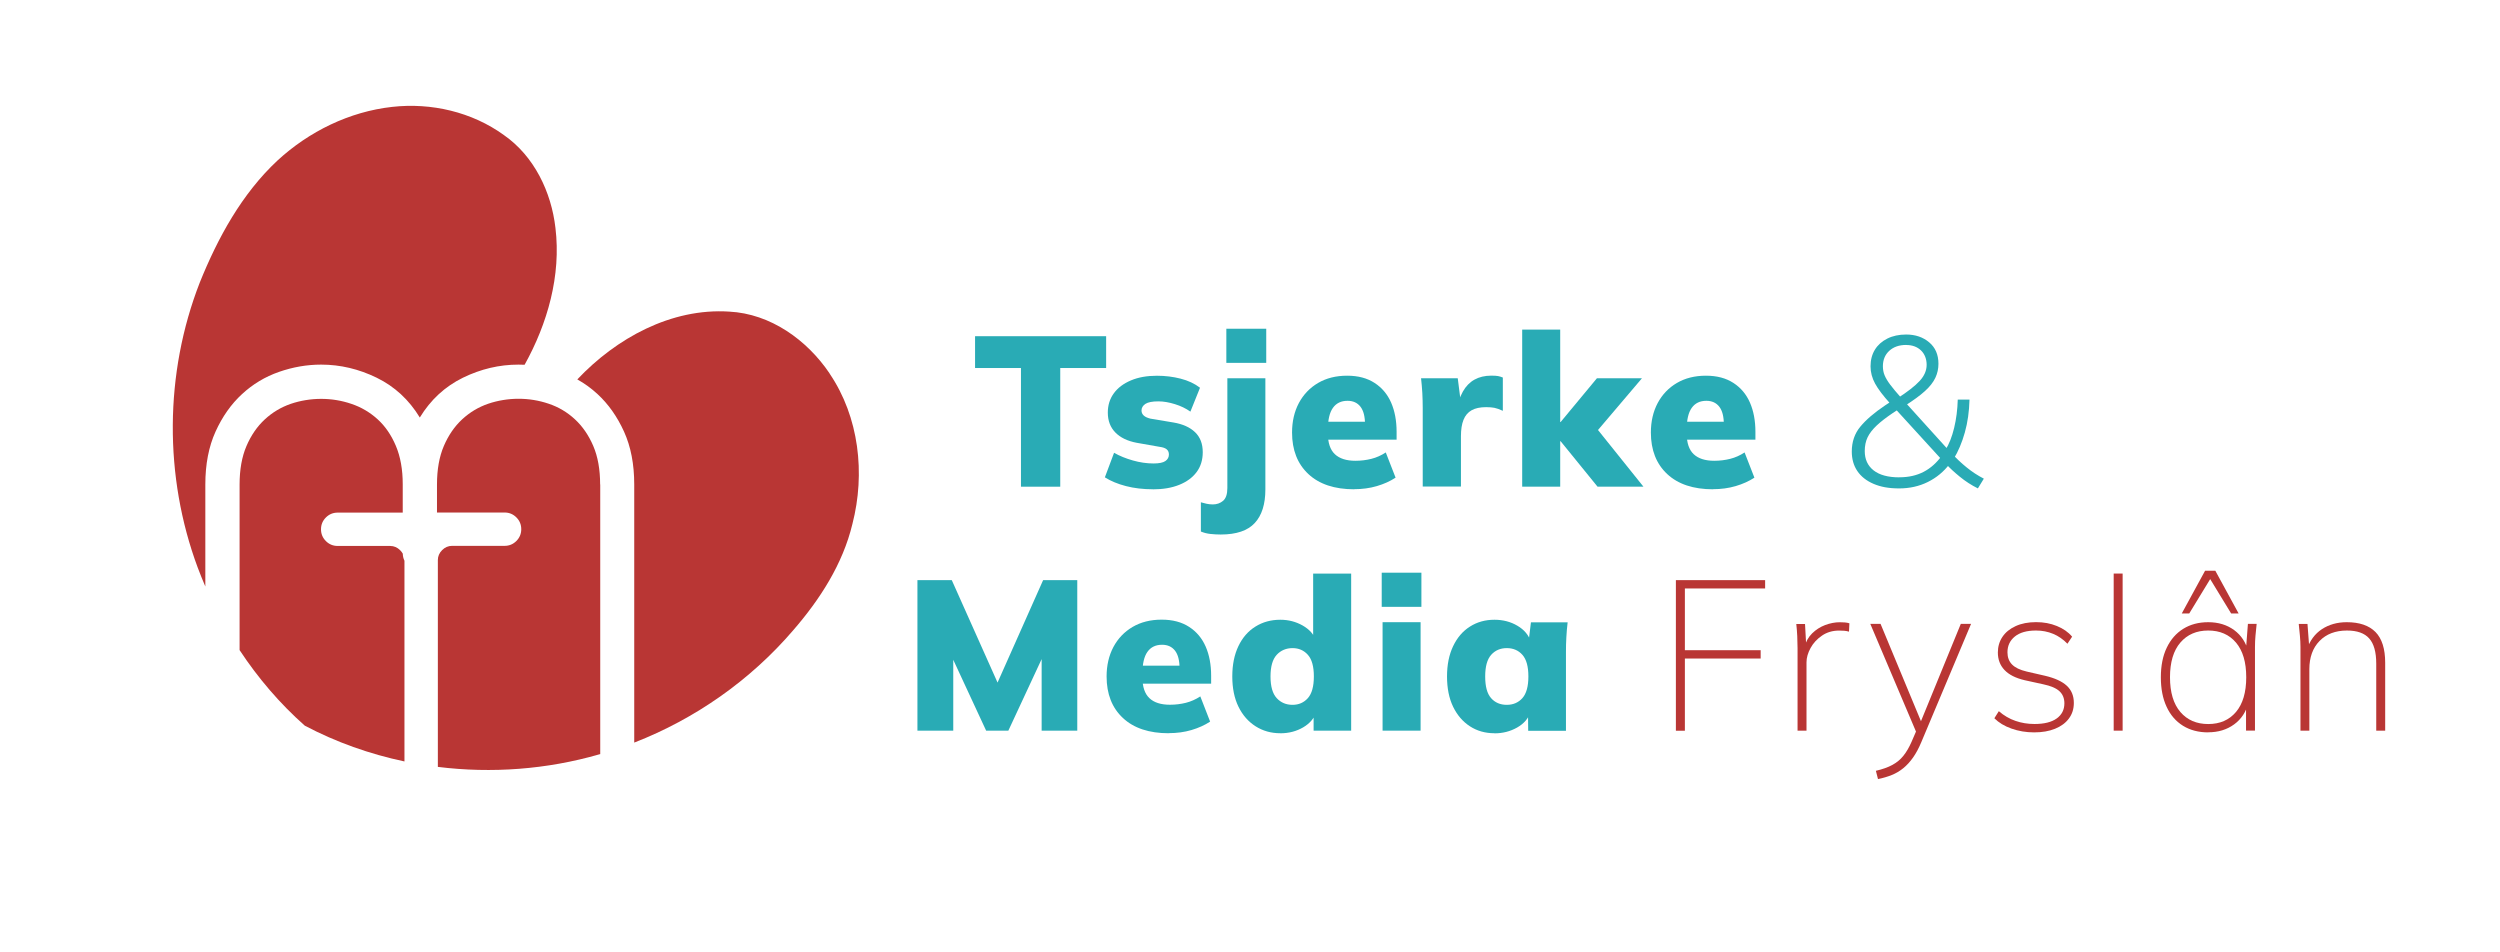 <?xml version="1.0" encoding="UTF-8"?>
<svg id="Laag_1" xmlns="http://www.w3.org/2000/svg" version="1.1" viewBox="0 0 491.89 187.28">
  <!-- Generator: Adobe Illustrator 29.2.1, SVG Export Plug-In . SVG Version: 2.1.0 Build 116)  -->
  <defs>
    <style>
      .st0 {
        fill: #29abb5;
      }

      .st1 {
        fill: #b93634;
      }
    </style>
  </defs>
  <g>
    <path class="st0" d="M200.88,95.76v-23.35h-9.03v-6.26h25.79v6.26h-9.03v23.35h-7.73Z"/>
    <path class="st0" d="M226.88,96.27c-1.96,0-3.75-.21-5.35-.63-1.61-.42-2.99-.99-4.14-1.72l1.81-4.83c1.09.62,2.32,1.12,3.7,1.51,1.37.39,2.73.59,4.07.59,1.09,0,1.87-.16,2.33-.48.46-.32.69-.75.69-1.28,0-.45-.15-.79-.44-1.03-.29-.24-.75-.4-1.37-.48l-4.54-.8c-1.79-.34-3.19-1.01-4.18-2.02-.99-1.01-1.49-2.31-1.49-3.91,0-1.46.39-2.72,1.18-3.8.78-1.08,1.9-1.92,3.36-2.54,1.46-.62,3.16-.92,5.12-.92,1.62,0,3.18.19,4.66.57,1.48.38,2.76.97,3.82,1.79l-1.89,4.7c-.87-.62-1.88-1.11-3.04-1.47-1.16-.36-2.25-.55-3.26-.55-1.2,0-2.06.17-2.56.5-.5.34-.76.77-.76,1.3,0,.39.15.72.44.99.29.27.74.47,1.32.61l4.54.76c1.82.31,3.23.94,4.24,1.91,1.01.97,1.51,2.28,1.51,3.93,0,1.54-.41,2.85-1.22,3.93-.81,1.08-1.95,1.91-3.42,2.5s-3.19.88-5.15.88Z"/>
    <path class="st0" d="M240.19,105.17c-.67,0-1.34-.04-2.02-.11-.67-.07-1.3-.23-1.89-.48v-5.75c.36.11.74.21,1.13.29.39.08.8.13,1.22.13.78,0,1.46-.24,2.02-.71.56-.48.84-1.32.84-2.52v-21.59h7.48v21.88c0,2.88-.69,5.08-2.08,6.59-1.39,1.51-3.62,2.27-6.7,2.27ZM241.29,71.4v-6.72h7.85v6.72h-7.85Z"/>
    <path class="st0" d="M266.44,96.27c-3.86,0-6.87-1-9.01-3s-3.21-4.72-3.21-8.17c0-2.18.45-4.12,1.34-5.8.9-1.68,2.16-3,3.78-3.95,1.62-.95,3.53-1.43,5.71-1.43s3.96.48,5.42,1.43c1.46.95,2.54,2.25,3.25,3.88.71,1.64,1.07,3.55,1.07,5.73v1.55h-14.32v-3.53h8.82l-.71.59c0-1.6-.3-2.78-.9-3.55-.6-.77-1.45-1.16-2.54-1.16-1.26,0-2.22.46-2.88,1.39-.66.92-.99,2.35-.99,4.28v.76c0,1.85.46,3.21,1.37,4.07s2.26,1.3,4.05,1.3c1.09,0,2.13-.13,3.13-.38s1.94-.67,2.84-1.26l1.93,4.96c-1.06.7-2.29,1.25-3.68,1.66-1.39.41-2.88.61-4.47.61Z"/>
    <path class="st0" d="M279.93,95.76v-15.5c0-.98-.03-1.96-.08-2.94-.06-.98-.14-1.95-.25-2.9h7.22l.84,6.59-1.13-.04c.28-1.57.71-2.88,1.3-3.93s1.35-1.83,2.29-2.35c.94-.52,2.04-.78,3.3-.78.59,0,1.03.03,1.32.08.29.06.61.15.95.29v6.55c-.67-.31-1.23-.5-1.66-.59-.43-.08-.97-.13-1.62-.13-1.18,0-2.13.2-2.86.61s-1.26,1.04-1.6,1.89c-.34.85-.5,1.93-.5,3.21v9.91h-7.52Z"/>
    <path class="st0" d="M299.5,95.76v-30.91h7.48v18.19h.08l7.14-8.61h8.86l-9.7,11.42v-2.56l10,12.47h-9.03l-7.27-8.95h-.08v8.95h-7.48Z"/>
    <path class="st0" d="M337.04,96.27c-3.86,0-6.87-1-9.01-3s-3.21-4.72-3.21-8.17c0-2.18.45-4.12,1.34-5.8.9-1.68,2.16-3,3.78-3.95,1.62-.95,3.53-1.43,5.71-1.43s3.96.48,5.42,1.43c1.46.95,2.54,2.25,3.25,3.88.71,1.64,1.07,3.55,1.07,5.73v1.55h-14.32v-3.53h8.82l-.71.59c0-1.6-.3-2.78-.9-3.55-.6-.77-1.45-1.16-2.54-1.16-1.26,0-2.22.46-2.88,1.39-.66.92-.99,2.35-.99,4.28v.76c0,1.85.46,3.21,1.37,4.07s2.26,1.3,4.05,1.3c1.09,0,2.13-.13,3.13-.38s1.94-.67,2.84-1.26l1.93,4.96c-1.06.7-2.29,1.25-3.68,1.66-1.39.41-2.88.61-4.47.61Z"/>
    <path class="st0" d="M389.17,96.1c-1.29-.64-2.47-1.41-3.55-2.29-1.08-.88-1.98-1.71-2.71-2.5h.67c-1.15,1.51-2.58,2.69-4.28,3.53s-3.58,1.26-5.63,1.26-3.64-.3-5.04-.9c-1.4-.6-2.46-1.44-3.19-2.52s-1.09-2.36-1.09-3.84c0-1.9.56-3.54,1.68-4.89,1.12-1.36,2.74-2.75,4.87-4.18l1.34-.88-.34.5c-1.37-1.51-2.36-2.81-2.96-3.91-.6-1.09-.9-2.23-.9-3.4,0-1.26.29-2.35.86-3.28s1.39-1.65,2.44-2.18c1.05-.53,2.29-.8,3.72-.8,1.79,0,3.3.51,4.51,1.53,1.22,1.02,1.83,2.43,1.83,4.22,0,.98-.2,1.91-.61,2.77-.41.87-1.09,1.74-2.04,2.6-.95.87-2.27,1.83-3.95,2.9l.08-.67,8.48,9.37h-.59c.73-1.15,1.3-2.6,1.72-4.35.42-1.75.66-3.6.71-5.56h2.31c-.06,2.32-.36,4.48-.92,6.47s-1.3,3.74-2.23,5.25l-.08-.88c.7.78,1.58,1.61,2.65,2.48,1.06.87,2.2,1.61,3.4,2.23l-1.18,1.93ZM373.71,93.91c1.82,0,3.42-.36,4.81-1.09,1.39-.73,2.58-1.81,3.59-3.23l-.04.88-9.24-10.12.92.04-1.34.88c-1.29.87-2.34,1.68-3.15,2.44-.81.76-1.41,1.53-1.79,2.31-.38.78-.57,1.69-.57,2.73,0,1.62.58,2.89,1.74,3.8s2.85,1.37,5.06,1.37ZM375.05,67.87c-1.37,0-2.48.38-3.32,1.15-.84.77-1.26,1.79-1.26,3.04,0,.64.11,1.24.34,1.79s.59,1.16,1.11,1.85c.52.69,1.22,1.53,2.12,2.54l-.76.17c2.04-1.32,3.52-2.47,4.43-3.46s1.37-2.05,1.37-3.17-.37-2.12-1.11-2.83c-.74-.71-1.71-1.07-2.92-1.07Z"/>
    <path class="st0" d="M180.51,143.76v-29.61h6.76l9.7,21.71h-1.39l9.66-21.71h6.72v29.61h-7.01v-18.14h1.89l-8.44,18.14h-4.37l-8.44-18.19h1.97v18.19h-7.06Z"/>
    <path class="st0" d="M229.95,144.27c-3.86,0-6.87-1-9.01-3s-3.21-4.72-3.21-8.17c0-2.18.45-4.12,1.34-5.8.9-1.68,2.16-3,3.78-3.95,1.62-.95,3.53-1.43,5.71-1.43s3.96.48,5.42,1.43c1.46.95,2.54,2.25,3.25,3.88.71,1.64,1.07,3.55,1.07,5.73v1.55h-14.32v-3.53h8.82l-.71.59c0-1.6-.3-2.78-.9-3.55-.6-.77-1.45-1.16-2.54-1.16-1.26,0-2.22.46-2.88,1.39-.66.92-.99,2.35-.99,4.28v.76c0,1.85.46,3.21,1.37,4.07.91.87,2.26,1.3,4.05,1.3,1.09,0,2.13-.13,3.13-.38.99-.25,1.94-.67,2.84-1.26l1.93,4.96c-1.06.7-2.29,1.25-3.67,1.66-1.39.41-2.88.61-4.47.61Z"/>
    <path class="st0" d="M251.91,144.27c-1.82,0-3.44-.46-4.87-1.37-1.43-.91-2.55-2.19-3.36-3.84-.81-1.65-1.22-3.64-1.22-5.96s.4-4.28,1.2-5.96,1.92-2.97,3.36-3.86c1.44-.9,3.07-1.34,4.89-1.34,1.6,0,3.06.38,4.39,1.13,1.33.76,2.21,1.74,2.62,2.94h-.55v-13.15h7.48v30.91h-7.39v-3.82h.59c-.42,1.32-1.3,2.37-2.62,3.15-1.33.78-2.83,1.18-4.52,1.18ZM254.31,138.68c1.23,0,2.24-.44,3.02-1.32.78-.88,1.18-2.3,1.18-4.26s-.39-3.38-1.18-4.26c-.78-.88-1.79-1.32-3.02-1.32s-2.3.44-3.11,1.32c-.81.88-1.22,2.3-1.22,4.26s.41,3.38,1.22,4.26c.81.88,1.85,1.32,3.11,1.32Z"/>
    <path class="st0" d="M271.86,119.4v-6.72h7.81v6.72h-7.81ZM272.03,143.76v-21.34h7.48v21.34h-7.48Z"/>
    <path class="st0" d="M294.04,144.27c-1.82,0-3.43-.46-4.83-1.37-1.4-.91-2.5-2.19-3.3-3.84-.8-1.65-1.2-3.64-1.2-5.96s.4-4.28,1.2-5.96c.8-1.68,1.9-2.97,3.32-3.86,1.41-.9,3.02-1.34,4.81-1.34,1.68,0,3.19.39,4.52,1.18,1.33.78,2.21,1.82,2.62,3.11h-.42l.46-3.78h7.22c-.11.95-.2,1.92-.25,2.9-.06.98-.08,1.95-.08,2.9v15.54h-7.43l-.04-3.61h.46c-.42,1.23-1.29,2.23-2.62,2.98s-2.81,1.13-4.43,1.13ZM296.47,138.68c1.26,0,2.28-.44,3.07-1.32.78-.88,1.18-2.3,1.18-4.26s-.39-3.38-1.18-4.26c-.78-.88-1.81-1.32-3.07-1.32s-2.28.44-3.07,1.32c-.79.88-1.18,2.3-1.18,4.26s.38,3.38,1.16,4.26c.77.88,1.8,1.32,3.09,1.32Z"/>
    <path class="st1" d="M329.74,143.76v-29.61h17.56v1.64h-15.79v12.14h14.91v1.64h-14.91v14.2h-1.76Z"/>
    <path class="st1" d="M353.68,143.76v-16.21c0-.78-.02-1.58-.06-2.39-.04-.81-.1-1.61-.19-2.39h1.72l.25,4.58-.38.04c.28-1.12.79-2.04,1.53-2.77.74-.73,1.6-1.27,2.56-1.64.97-.36,1.93-.55,2.88-.55.34,0,.67.01.99.04.32.03.62.08.9.17l-.08,1.64c-.28-.08-.58-.14-.9-.17-.32-.03-.67-.04-1.03-.04-1.29,0-2.42.33-3.38.99-.97.66-1.72,1.47-2.25,2.44-.53.97-.8,1.91-.8,2.83v13.44h-1.76Z"/>
    <path class="st1" d="M369.51,153.3l-.42-1.64c1.32-.31,2.4-.69,3.25-1.16.85-.46,1.58-1.06,2.16-1.79.59-.73,1.12-1.64,1.6-2.73l1.09-2.52-.04.88-9.16-21.59h2.02l8.44,20.33h-.97l8.32-20.33h2.02l-9.79,23.27c-.5,1.2-1.05,2.22-1.64,3.05-.59.83-1.22,1.52-1.91,2.08-.69.56-1.44,1.01-2.27,1.34-.83.34-1.73.6-2.71.8Z"/>
    <path class="st1" d="M400.21,144.1c-1.57,0-3.04-.25-4.43-.74-1.39-.49-2.51-1.17-3.38-2.04l.88-1.39c1.01.87,2.1,1.51,3.28,1.91,1.18.41,2.42.61,3.74.61,1.9,0,3.36-.36,4.37-1.09,1.01-.73,1.51-1.72,1.51-2.98,0-.98-.32-1.77-.96-2.37-.64-.6-1.71-1.06-3.19-1.37l-3.65-.8c-1.79-.42-3.12-1.09-3.99-2.02-.87-.92-1.3-2.07-1.3-3.44,0-1.15.3-2.17.9-3.07.6-.9,1.47-1.6,2.6-2.12,1.13-.52,2.47-.78,4.01-.78s2.85.25,4.1.76,2.25,1.2,3,2.1l-.92,1.39c-.84-.87-1.78-1.52-2.81-1.95-1.04-.43-2.16-.65-3.36-.65-1.82,0-3.21.39-4.18,1.18-.97.79-1.45,1.82-1.45,3.11,0,.98.3,1.78.9,2.39.6.62,1.56,1.08,2.88,1.39l3.65.84c1.9.45,3.32,1.1,4.24,1.95.92.85,1.39,1.98,1.39,3.38,0,1.18-.32,2.2-.97,3.07-.64.87-1.55,1.54-2.73,2.02s-2.55.71-4.12.71Z"/>
    <path class="st1" d="M415.88,143.76v-30.91h1.76v30.91h-1.76Z"/>
    <path class="st1" d="M434.48,144.1c-1.9,0-3.56-.43-4.96-1.3-1.4-.87-2.48-2.11-3.23-3.74-.76-1.62-1.13-3.56-1.13-5.8s.38-4.21,1.16-5.82c.77-1.61,1.85-2.85,3.25-3.72,1.4-.87,3.04-1.3,4.91-1.3,1.99,0,3.69.52,5.1,1.55,1.41,1.04,2.34,2.46,2.79,4.28h-.5l.42-5.5h1.72c-.08.78-.16,1.55-.23,2.31-.07.76-.1,1.5-.1,2.23v16.46h-1.76v-5.5h.46c-.45,1.82-1.39,3.25-2.81,4.28-1.43,1.04-3.12,1.55-5.08,1.55ZM434.48,142.46c2.3,0,4.12-.79,5.46-2.37s2.02-3.86,2.02-6.83-.67-5.24-2.02-6.83c-1.34-1.58-3.16-2.37-5.46-2.37s-4.12.79-5.48,2.37c-1.36,1.58-2.04,3.86-2.04,6.83s.68,5.24,2.04,6.83c1.36,1.58,3.19,2.37,5.48,2.37ZM429.28,120.7l4.58-8.4h2.02l4.58,8.4h-1.47l-4.12-6.76-4.12,6.76h-1.47Z"/>
    <path class="st1" d="M452.63,143.76v-16.46c0-.73-.04-1.47-.11-2.23-.07-.76-.15-1.53-.23-2.31h1.72l.38,5.04h-.5c.59-1.76,1.58-3.1,2.96-4.01,1.39-.91,3.02-1.37,4.89-1.37,2.49,0,4.37.64,5.65,1.93,1.27,1.29,1.91,3.3,1.91,6.05v13.36h-1.76v-13.19c0-2.27-.46-3.92-1.39-4.96-.92-1.04-2.38-1.55-4.37-1.55-2.27,0-4.07.69-5.4,2.06-1.33,1.37-2,3.22-2,5.54v12.1h-1.76Z"/>
  </g>
  <g>
    <path class="st1" d="M79.57,110.31c-.2-.42-.31-.88-.32-1.37-.13-.24-.31-.47-.52-.68-.56-.56-1.21-.84-1.96-.84h-10.33c-.91,0-1.68-.32-2.32-.96-.64-.64-.96-1.41-.96-2.32s.32-1.68.96-2.32c.64-.64,1.41-.96,2.32-.96h12.8v-5.59c0-2.89-.45-5.41-1.35-7.54-.9-2.13-2.1-3.88-3.6-5.24-1.5-1.36-3.22-2.38-5.16-3.03-1.94-.66-3.92-.98-5.94-.98s-4.07.33-5.98.98c-1.91.66-3.62,1.68-5.12,3.07-1.5,1.39-2.7,3.14-3.6,5.24-.9,2.1-1.35,4.63-1.35,7.58v32.56c3.62,5.49,7.91,10.52,12.83,14.87,6.17,3.26,12.8,5.6,19.61,7.04v-39.49Z"/>
    <path class="st1" d="M40.4,95.33c0-3.99.67-7.46,2.01-10.41,1.34-2.95,3.07-5.41,5.2-7.37,2.13-1.97,4.56-3.43,7.29-4.38,2.73-.95,5.49-1.43,8.28-1.43,3.77,0,7.41.86,10.94,2.58,3.52,1.72,6.35,4.33,8.48,7.83,2.13-3.5,4.96-6.1,8.48-7.83,3.52-1.72,7.17-2.58,10.94-2.58.4,0,.8.01,1.2.03,4.52-8.14,7.2-17.56,6.07-26.91-.81-7.09-4.19-14.14-10.14-18.28-6.29-4.56-14.31-6.41-21.98-5.55-8.41.93-16.36,4.83-22.56,10.54-7.03,6.56-11.75,15.21-15.31,24.04-6.94,17.82-7.06,38.14-.4,56.06.47,1.25.97,2.49,1.5,3.73v-20.07Z"/>
    <path class="st1" d="M163.24,73.49c-4.45-6.6-11.64-11.77-19.78-12.18-11.4-.73-22.23,5.25-29.87,13.34,1.43.8,2.76,1.76,3.99,2.9,2.13,1.97,3.86,4.42,5.2,7.37,1.34,2.95,2.01,6.42,2.01,10.41v50.78c12.01-4.67,22.87-12.29,31.26-22.08,5.27-6.07,9.78-13.05,11.67-20.95,2.56-9.91,1.32-21.03-4.5-29.59Z"/>
    <path class="st1" d="M118.08,95.33c0-2.95-.45-5.48-1.35-7.58-.9-2.1-2.1-3.85-3.6-5.24-1.5-1.39-3.22-2.42-5.16-3.07-1.94-.66-3.92-.98-5.94-.98s-4.07.33-5.98.98c-1.91.66-3.62,1.68-5.12,3.07-1.5,1.39-2.7,3.14-3.6,5.24-.9,2.1-1.35,4.63-1.35,7.58v5.51h13.3c.91,0,1.68.32,2.32.96s.96,1.41.96,2.32-.32,1.68-.96,2.32c-.64.64-1.41.96-2.32.96h-10.33c-.75,0-1.4.28-1.96.84-.56.56-.84,1.21-.84,1.96v40.69c10.6,1.32,21.48.5,31.73-2.46.07-.02.14-.04.22-.06v-53.05Z"/>
  </g>
</svg>